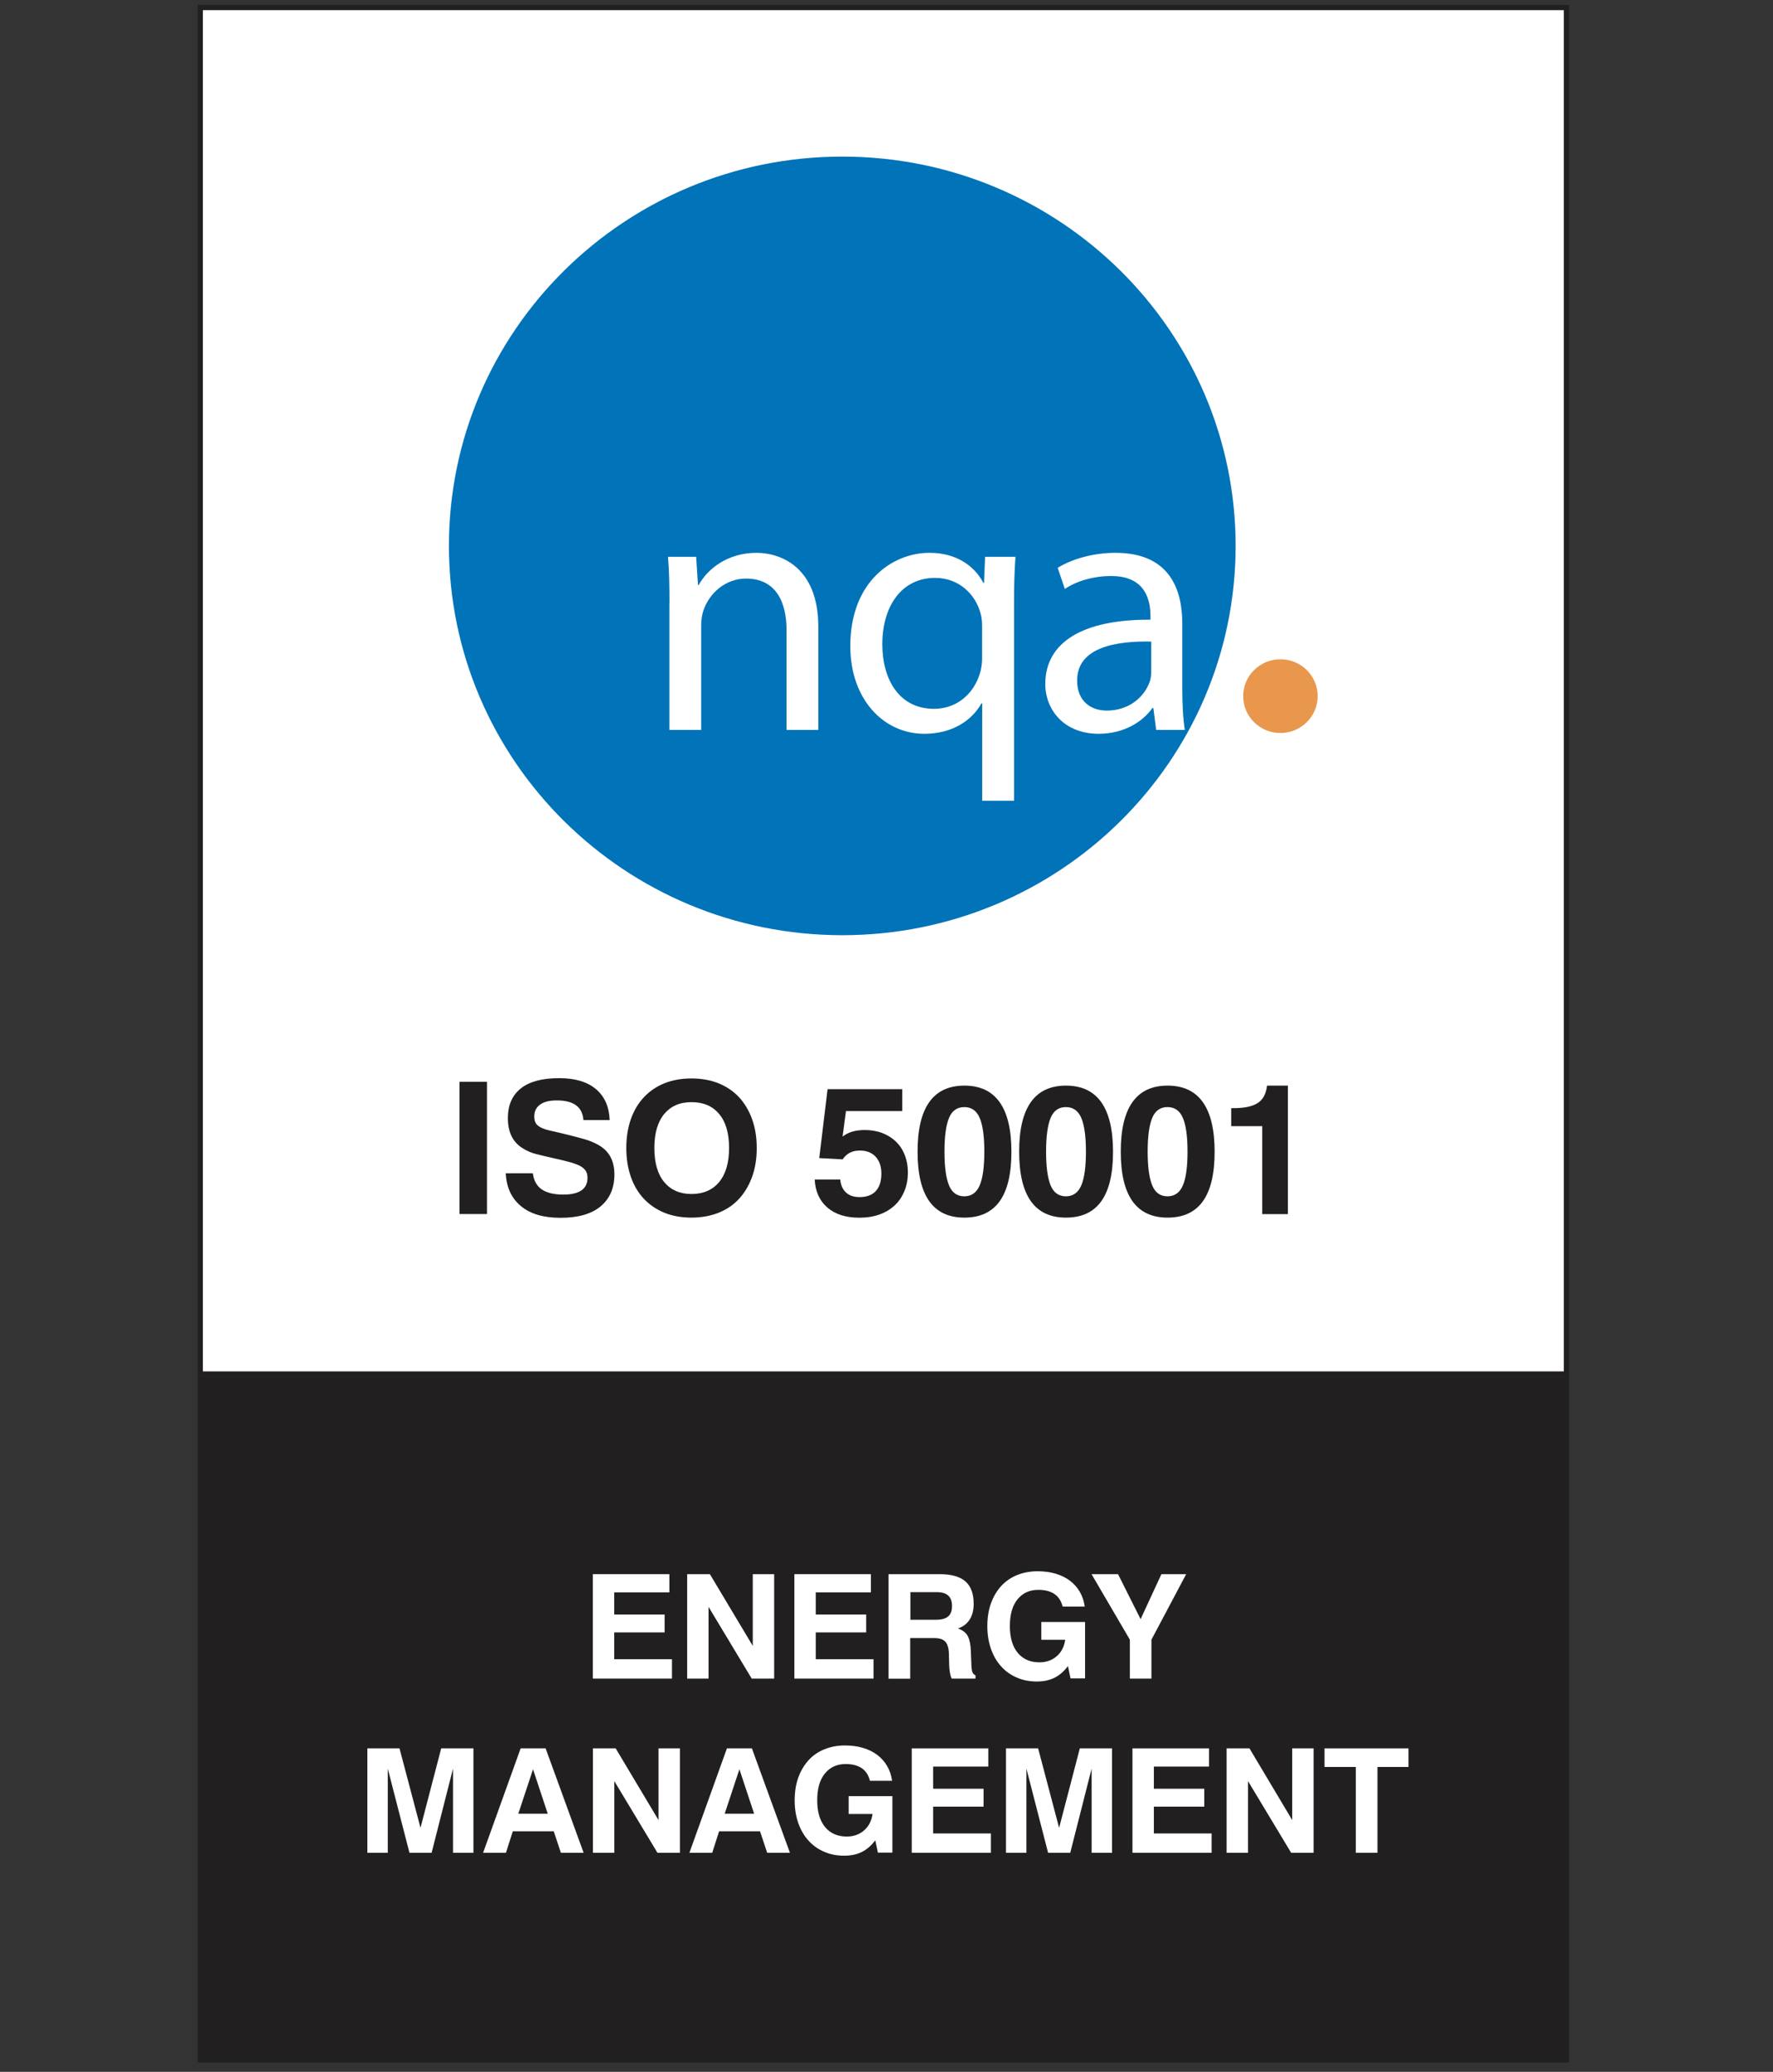 <svg width="101" height="118" viewBox="0 0 101 118" fill="none" xmlns="http://www.w3.org/2000/svg">
<rect x="0" y="0" width="101" height="118" fill="#333333" stroke="none"/>
<g clip-path="url(#clip0_5292_18705)">
<path d="M88.787 0.877V77.809H11.855V0.877H88.787ZM89.382 0.281H11.259V78.404H89.382V0.281Z" fill="#221F20"/>
<path d="M89.382 78.404H11.259V117.469H89.382V78.404Z" fill="#221F20"/>
<path d="M89.085 0.579H11.557V78.107H89.085V0.579Z" fill="white"/>
<path d="M26.175 61.614H27.741V69.144H26.175V61.614Z" fill="#221F20"/>
<path d="M30.353 66.824C30.408 67.243 30.579 67.551 30.866 67.744C31.152 67.937 31.56 68.036 32.09 68.036C33.005 68.036 33.468 67.716 33.468 67.083C33.468 66.906 33.429 66.763 33.346 66.653C33.264 66.542 33.142 66.449 32.977 66.372C32.812 66.294 32.602 66.223 32.343 66.157C32.084 66.09 31.786 66.019 31.439 65.942C31.13 65.87 30.833 65.804 30.552 65.732C30.27 65.66 30.006 65.55 29.758 65.385C29.207 65.043 28.931 64.475 28.931 63.676C28.931 62.943 29.179 62.381 29.67 61.989C30.16 61.598 30.893 61.405 31.858 61.405C32.762 61.405 33.456 61.615 33.947 62.028C34.438 62.441 34.702 63.031 34.73 63.792H33.236C33.181 63.042 32.674 62.673 31.72 62.673C31.301 62.673 30.987 62.75 30.767 62.91C30.546 63.07 30.436 63.29 30.436 63.588C30.436 63.77 30.474 63.908 30.546 64.007C30.618 64.106 30.733 64.183 30.882 64.249C31.031 64.316 31.224 64.371 31.456 64.42C31.687 64.47 31.957 64.536 32.277 64.613C32.635 64.701 32.966 64.79 33.264 64.872C33.561 64.955 33.826 65.065 34.068 65.198C34.691 65.539 35 66.102 35 66.884C35 67.667 34.735 68.273 34.212 68.709C33.688 69.144 32.927 69.359 31.941 69.359C30.954 69.359 30.21 69.139 29.675 68.692C29.14 68.251 28.848 67.623 28.81 66.824H30.353Z" fill="#221F20"/>
<path d="M35.678 65.385C35.678 64.778 35.766 64.227 35.937 63.742C36.108 63.252 36.356 62.838 36.681 62.491C37.006 62.144 37.398 61.879 37.849 61.697C38.307 61.515 38.82 61.422 39.387 61.422C39.955 61.422 40.473 61.515 40.931 61.697C41.388 61.885 41.78 62.149 42.099 62.491C42.419 62.838 42.667 63.252 42.843 63.742C43.02 64.233 43.108 64.778 43.108 65.385C43.108 65.991 43.02 66.542 42.843 67.027C42.667 67.512 42.419 67.931 42.099 68.279C41.78 68.626 41.388 68.89 40.931 69.072C40.473 69.254 39.955 69.348 39.387 69.348C38.82 69.348 38.301 69.254 37.849 69.072C37.392 68.885 37.006 68.62 36.681 68.279C36.356 67.931 36.108 67.518 35.937 67.027C35.766 66.537 35.678 65.991 35.678 65.385ZM37.276 65.385C37.276 66.228 37.464 66.879 37.839 67.325C38.213 67.777 38.731 68.003 39.393 68.003C40.054 68.003 40.589 67.777 40.964 67.325C41.339 66.873 41.532 66.228 41.532 65.385C41.532 64.541 41.344 63.891 40.964 63.444C40.589 62.992 40.065 62.772 39.393 62.772C38.72 62.772 38.213 62.998 37.839 63.444C37.464 63.896 37.276 64.541 37.276 65.385Z" fill="#221F20"/>
<path d="M47.865 67.176C47.893 67.496 48.003 67.744 48.196 67.92C48.389 68.097 48.643 68.179 48.968 68.179C49.37 68.179 49.679 68.064 49.888 67.838C50.098 67.612 50.208 67.275 50.208 66.84C50.208 66.438 50.098 66.118 49.883 65.881C49.668 65.649 49.365 65.528 48.979 65.528C48.549 65.528 48.224 65.693 48.003 66.03L46.669 65.958L47.143 62.033H51.399V63.279H48.191L47.998 64.734C48.317 64.481 48.736 64.359 49.254 64.359C49.624 64.359 49.954 64.415 50.258 64.53C50.561 64.646 50.82 64.811 51.04 65.021C51.261 65.236 51.426 65.489 51.542 65.787C51.658 66.085 51.718 66.41 51.718 66.768C51.718 67.16 51.652 67.518 51.52 67.838C51.388 68.157 51.206 68.433 50.963 68.653C50.721 68.879 50.434 69.05 50.098 69.171C49.761 69.293 49.376 69.353 48.957 69.353C48.185 69.353 47.579 69.16 47.132 68.775C46.686 68.389 46.443 67.854 46.41 67.176H47.86H47.865Z" fill="#221F20"/>
<path d="M52.27 65.589C52.27 63.081 53.157 61.83 54.937 61.83C56.718 61.83 57.616 63.086 57.616 65.6C57.616 68.113 56.723 69.348 54.937 69.348C53.151 69.348 52.27 68.097 52.27 65.589ZM53.802 65.589C53.802 66.454 53.89 67.094 54.061 67.513C54.232 67.926 54.524 68.135 54.932 68.135C55.34 68.135 55.632 67.926 55.808 67.513C55.985 67.099 56.073 66.454 56.073 65.589C56.073 64.723 55.985 64.084 55.808 63.67C55.632 63.257 55.34 63.053 54.932 63.053C54.524 63.053 54.232 63.257 54.061 63.67C53.89 64.084 53.802 64.723 53.802 65.589Z" fill="#221F20"/>
<path d="M58.057 65.589C58.057 63.081 58.945 61.83 60.725 61.83C62.505 61.83 63.404 63.086 63.404 65.6C63.404 68.113 62.511 69.348 60.725 69.348C58.939 69.348 58.057 68.097 58.057 65.589ZM59.59 65.589C59.59 66.454 59.678 67.094 59.849 67.513C60.019 67.926 60.312 68.135 60.719 68.135C61.127 68.135 61.419 67.926 61.596 67.513C61.772 67.099 61.861 66.454 61.861 65.589C61.861 64.723 61.772 64.084 61.596 63.67C61.419 63.257 61.127 63.053 60.719 63.053C60.312 63.053 60.019 63.257 59.849 63.67C59.678 64.084 59.59 64.723 59.59 65.589Z" fill="#221F20"/>
<path d="M63.845 65.589C63.845 63.081 64.732 61.83 66.513 61.83C68.293 61.83 69.192 63.086 69.192 65.6C69.192 68.113 68.299 69.348 66.513 69.348C64.727 69.348 63.845 68.097 63.845 65.589ZM65.377 65.589C65.377 66.454 65.465 67.094 65.636 67.513C65.807 67.926 66.099 68.135 66.507 68.135C66.915 68.135 67.207 67.926 67.383 67.513C67.56 67.099 67.648 66.454 67.648 65.589C67.648 64.723 67.56 64.084 67.383 63.67C67.207 63.257 66.915 63.053 66.507 63.053C66.099 63.053 65.807 63.257 65.636 63.67C65.465 64.084 65.377 64.723 65.377 65.589Z" fill="#221F20"/>
<path d="M71.909 64.139H70.139V63.114H70.255C70.878 63.114 71.335 63.02 71.639 62.827C71.942 62.634 72.124 62.303 72.179 61.83H73.364V69.15H71.903V64.145L71.909 64.139Z" fill="#221F20"/>
<path d="M33.77 89.655H38.131V90.691H34.989V91.953H37.861V92.973H34.989V94.5H38.279V95.602H33.77V89.655Z" fill="white"/>
<path d="M39.145 89.655H40.44L42.882 93.739V89.655H44.1V95.602H42.822L40.363 91.518V95.602H39.145V89.655Z" fill="white"/>
<path d="M45.252 89.655H49.612V90.691H46.47V91.953H49.342V92.973H46.47V94.5H49.761V95.602H45.252V89.655Z" fill="white"/>
<path d="M50.621 89.655H53.537C54.193 89.655 54.678 89.793 54.992 90.063C55.306 90.338 55.466 90.763 55.466 91.341C55.466 91.705 55.389 92.008 55.235 92.245C55.081 92.482 54.86 92.653 54.568 92.747C54.855 92.846 55.042 93.001 55.141 93.204C55.24 93.408 55.295 93.689 55.306 94.048L55.334 94.753C55.334 94.93 55.351 95.073 55.373 95.172C55.395 95.277 55.455 95.36 55.571 95.42V95.602H54.215C54.171 95.514 54.138 95.409 54.116 95.282C54.094 95.156 54.077 95.018 54.072 94.858L54.055 94.23C54.055 94.053 54.033 93.904 54 93.789C53.967 93.673 53.923 93.574 53.851 93.502C53.78 93.43 53.697 93.375 53.587 93.342C53.477 93.309 53.333 93.293 53.162 93.293H51.85V95.608H50.616V89.66L50.621 89.655ZM53.311 92.251C53.631 92.251 53.862 92.19 54.011 92.064C54.16 91.937 54.232 91.738 54.232 91.463C54.232 90.939 53.945 90.68 53.372 90.68H51.861V92.251H53.317H53.311Z" fill="white"/>
<path d="M60.83 94.897C60.604 95.2 60.345 95.42 60.063 95.558C59.782 95.696 59.452 95.768 59.066 95.768C58.647 95.768 58.267 95.696 57.919 95.542C57.572 95.393 57.274 95.183 57.032 94.908C56.784 94.638 56.591 94.307 56.453 93.915C56.315 93.524 56.244 93.094 56.244 92.62C56.244 92.146 56.31 91.711 56.448 91.325C56.585 90.939 56.778 90.614 57.026 90.338C57.28 90.062 57.578 89.853 57.93 89.71C58.283 89.566 58.669 89.489 59.099 89.489C59.479 89.489 59.821 89.533 60.135 89.627C60.449 89.721 60.719 89.853 60.951 90.029C61.182 90.206 61.37 90.415 61.513 90.663C61.657 90.911 61.75 91.192 61.794 91.501H60.532C60.378 90.867 59.915 90.548 59.143 90.548C58.647 90.548 58.256 90.73 57.963 91.088C57.671 91.446 57.528 91.953 57.528 92.609C57.528 93.265 57.677 93.778 57.98 94.141C58.283 94.5 58.691 94.676 59.209 94.676C59.6 94.676 59.926 94.56 60.19 94.334C60.455 94.108 60.62 93.794 60.681 93.392H59.319V92.378H61.811V95.591H60.984L60.835 94.886L60.83 94.897Z" fill="white"/>
<path d="M64.363 95.602V93.386L62.18 89.655H63.69L64.975 92.218L66.16 89.655H67.571L65.592 93.386V95.602H64.357H64.363Z" fill="white"/>
<path d="M20.927 99.576H22.758L23.954 104.102L25.133 99.576H26.969V105.524H25.806V100.729L24.587 105.524H23.325L22.09 100.729V105.524H20.927V99.576Z" fill="white"/>
<path d="M31.081 99.576L33.247 105.524H31.951L31.544 104.3H29.212L28.821 105.524H27.52L29.659 99.576H31.086H31.081ZM29.532 103.297H31.202L30.364 100.767L29.526 103.297H29.532Z" fill="white"/>
<path d="M33.776 99.576H35.072L37.513 103.661V99.576H38.731V105.524H37.453L34.994 101.44V105.524H33.776V99.576Z" fill="white"/>
<path d="M42.832 99.576L44.999 105.524H43.703L43.295 104.3H40.964L40.572 105.524H39.272L41.41 99.576H42.838H42.832ZM41.289 103.297H42.959L42.121 100.767L41.283 103.297H41.289Z" fill="white"/>
<path d="M49.855 104.819C49.629 105.122 49.37 105.342 49.089 105.48C48.808 105.618 48.477 105.689 48.091 105.689C47.672 105.689 47.292 105.618 46.944 105.463C46.597 105.315 46.305 105.105 46.057 104.83C45.809 104.559 45.616 104.229 45.478 103.837C45.34 103.446 45.269 103.016 45.269 102.542C45.269 102.068 45.335 101.633 45.473 101.247C45.611 100.861 45.803 100.536 46.051 100.26C46.3 99.984 46.603 99.775 46.956 99.632C47.308 99.488 47.694 99.411 48.124 99.411C48.504 99.411 48.846 99.455 49.16 99.549C49.474 99.643 49.745 99.775 49.976 99.951C50.208 100.128 50.395 100.337 50.538 100.585C50.682 100.833 50.775 101.114 50.819 101.423H49.557C49.403 100.789 48.94 100.469 48.168 100.469C47.672 100.469 47.281 100.651 46.989 101.01C46.696 101.368 46.553 101.875 46.553 102.531C46.553 103.187 46.702 103.7 47.005 104.063C47.308 104.422 47.716 104.598 48.234 104.598C48.626 104.598 48.951 104.482 49.215 104.256C49.48 104.03 49.645 103.716 49.706 103.314H48.345V102.299H50.836V105.513H50.009L49.86 104.807L49.855 104.819Z" fill="white"/>
<path d="M51.939 99.576H56.299V100.613H53.157V101.875H56.029V102.895H53.157V104.422H56.448V105.524H51.939V99.576Z" fill="white"/>
<path d="M57.307 99.576H59.137L60.333 104.102L61.513 99.576H63.348V105.524H62.185V100.729L60.967 105.524H59.705L58.47 100.729V105.524H57.307V99.576Z" fill="white"/>
<path d="M64.511 99.576H68.872V100.613H65.73V101.875H68.602V102.895H65.73V104.422H69.02V105.524H64.511V99.576Z" fill="white"/>
<path d="M69.88 99.576H71.176L73.612 103.661V99.576H74.83V105.524H73.552L71.093 101.44V105.524H69.875V99.576H69.88Z" fill="white"/>
<path d="M77.234 100.635H75.453V99.576H80.238V100.635H78.468V105.524H77.234V100.635Z" fill="white"/>
<path d="M70.388 31.088C70.388 43.336 60.356 53.264 47.981 53.264C35.606 53.264 25.574 43.336 25.574 31.088C25.574 18.84 35.612 8.919 47.981 8.919C60.35 8.919 70.388 18.846 70.388 31.094V31.088Z" fill="#0073B9"/>
<path d="M75.062 39.649C75.062 40.806 74.108 41.749 72.94 41.749C71.771 41.749 70.818 40.806 70.818 39.649C70.818 38.491 71.766 37.549 72.94 37.549C74.114 37.549 75.062 38.486 75.062 39.649Z" fill="#E9974D"/>
<path d="M38.136 34.379C38.136 33.337 38.12 32.527 38.053 31.711H39.657L39.762 33.321H39.801C40.297 32.406 41.449 31.485 43.092 31.485C44.47 31.485 46.614 32.301 46.614 35.685V41.572H44.806V35.884C44.806 34.296 44.205 32.952 42.496 32.952C41.322 32.952 40.396 33.789 40.065 34.787C39.988 35.008 39.944 35.338 39.944 35.619V41.572H38.131V34.379H38.136Z" fill="white"/>
<path d="M55.946 40.062H55.907C55.373 41.021 54.259 41.793 52.655 41.793C50.329 41.793 48.438 39.819 48.438 36.804C48.438 33.117 50.847 31.485 52.947 31.485C54.49 31.485 55.521 32.24 56.017 33.2H56.056L56.117 31.711H57.847C57.787 32.527 57.765 33.381 57.765 34.423V45.607H55.951V40.062H55.946ZM55.946 35.702C55.946 35.437 55.929 35.173 55.863 34.952C55.576 33.85 54.628 32.913 53.267 32.913C51.393 32.913 50.263 34.478 50.263 36.7C50.263 38.678 51.211 40.371 53.206 40.371C54.38 40.371 55.389 39.66 55.802 38.414C55.885 38.166 55.946 37.824 55.946 37.554V35.702Z" fill="white"/>
<path d="M67.35 39.208C67.35 40.062 67.389 40.9 67.494 41.572H65.862L65.702 40.327H65.642C65.107 41.104 64.016 41.793 62.593 41.793C60.576 41.793 59.545 40.387 59.545 38.96C59.545 36.573 61.689 35.272 65.537 35.294V35.09C65.537 34.274 65.311 32.786 63.271 32.808C62.329 32.808 61.359 33.073 60.659 33.541L60.251 32.34C61.072 31.832 62.29 31.485 63.541 31.485C66.612 31.485 67.35 33.547 67.35 35.52V39.208ZM65.581 36.54C63.602 36.501 61.359 36.849 61.359 38.761C61.359 39.941 62.141 40.47 63.045 40.47C64.363 40.47 65.206 39.654 65.498 38.816C65.559 38.634 65.581 38.431 65.581 38.249V36.534V36.54Z" fill="white"/>
</g>
<defs>
<clipPath id="clip0_5292_18705">
<rect width="100" height="117.187" fill="white" transform="translate(0.321 0.281)"/>
</clipPath>
</defs>
</svg>

